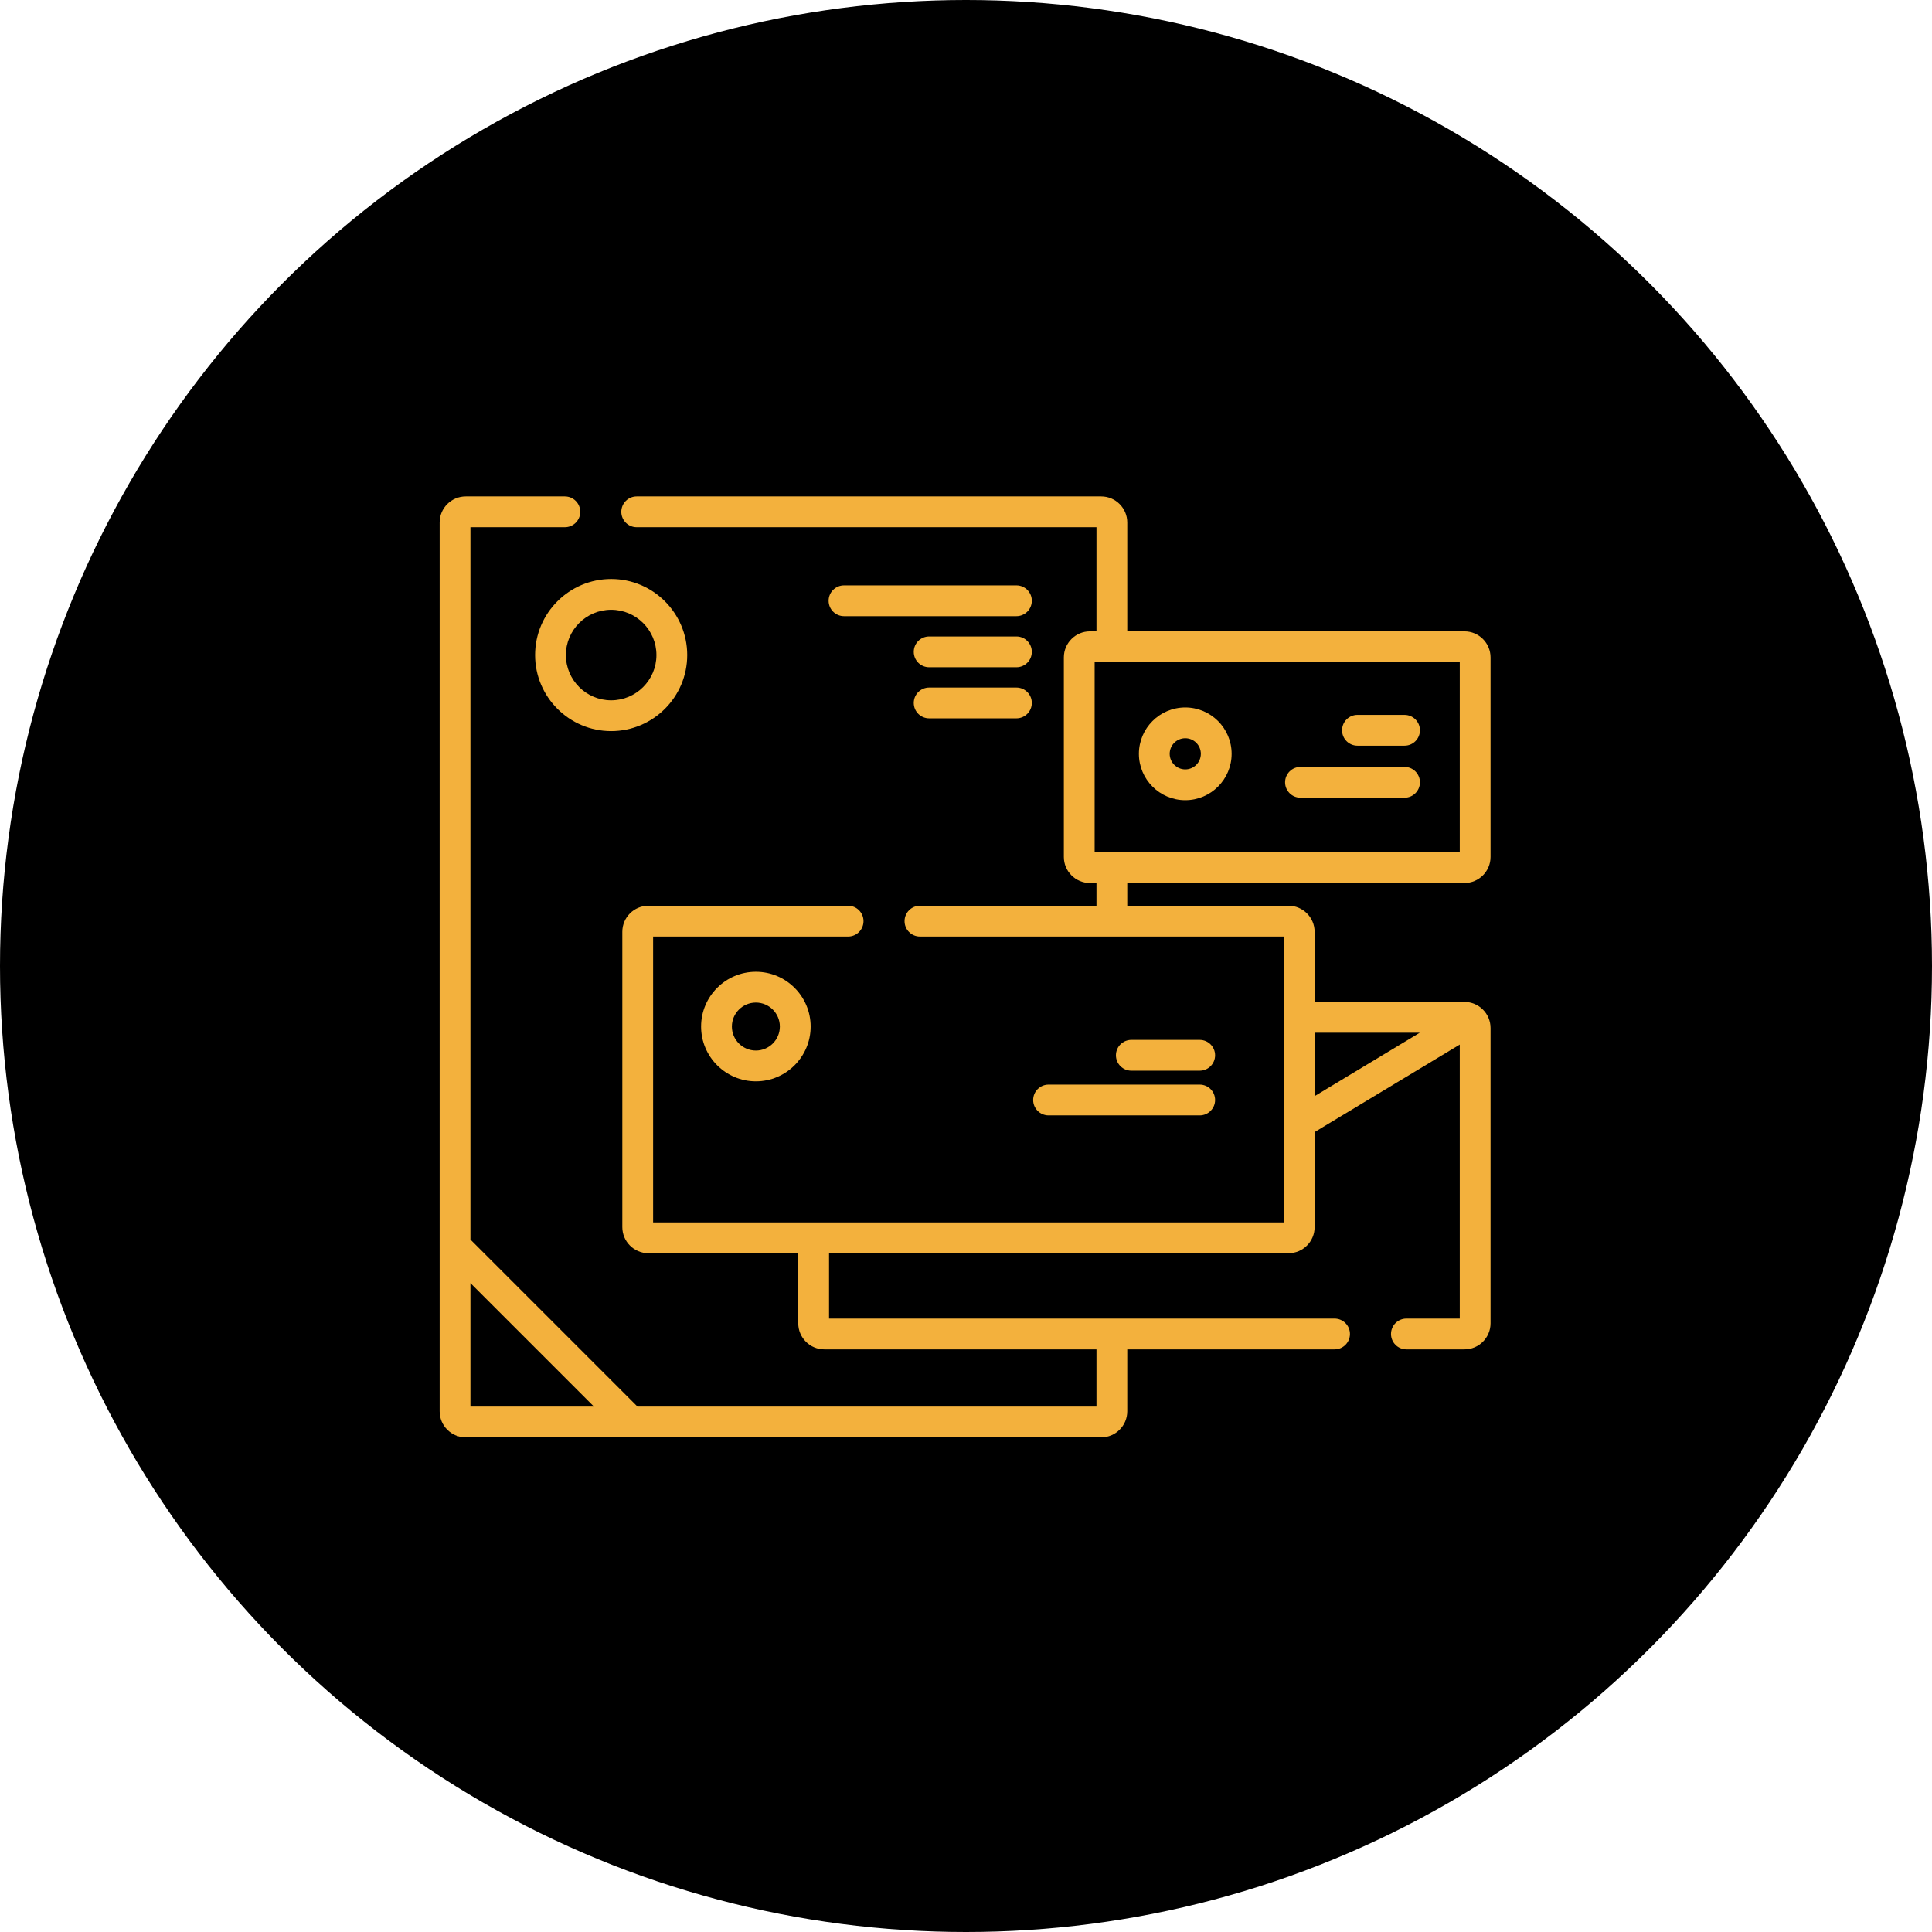 <?xml version="1.0" encoding="UTF-8"?>
<svg xmlns="http://www.w3.org/2000/svg" width="1081" height="1081" viewBox="0 0 1081 1081" fill="none">
  <g clip-path="url(#clip0_2311_70)">
    <circle cx="540.5" cy="540.5" r="540.5" fill="black"></circle>
    <path d="M568.716 327.527H472.242C467.485 327.527 463.629 331.383 463.629 336.141C463.629 340.899 467.485 344.754 472.242 344.754H568.716C573.474 344.754 577.329 340.899 577.329 336.141C577.329 331.383 573.472 327.527 568.716 327.527Z" fill="#F3B13D"></path>
    <path d="M568.716 356.113H519.883C515.126 356.113 511.27 359.969 511.27 364.727C511.27 369.485 515.126 373.34 519.883 373.34H568.716C573.473 373.34 577.329 369.485 577.329 364.727C577.329 359.969 573.472 356.113 568.716 356.113Z" fill="#F3B13D"></path>
    <path d="M568.716 384.697H519.883C515.126 384.697 511.27 388.553 511.27 393.311C511.27 398.069 515.126 401.924 519.883 401.924H568.716C573.473 401.924 577.329 398.069 577.329 393.311C577.329 388.553 573.472 384.697 568.716 384.697Z" fill="#F3B13D"></path>
    <path d="M299.402 366.512C299.402 389.978 318.494 409.069 341.96 409.069C365.426 409.069 384.518 389.978 384.518 366.512C384.518 343.046 365.427 323.955 341.96 323.955C318.493 323.955 299.402 343.047 299.402 366.512ZM341.96 341.182C355.927 341.182 367.291 352.545 367.291 366.513C367.291 380.48 355.927 391.844 341.96 391.844C327.993 391.844 316.629 380.48 316.629 366.512C316.629 352.543 327.993 341.182 341.96 341.182Z" fill="#F3B13D"></path>
    <path d="M392.282 574.379C392.282 591.278 406.031 605.026 422.931 605.026C439.83 605.026 453.578 591.278 453.578 574.379C453.578 557.48 439.83 543.73 422.931 543.73C406.031 543.73 392.282 557.481 392.282 574.379ZM436.351 574.379C436.351 581.778 430.331 587.799 422.931 587.799C415.53 587.799 409.509 581.779 409.509 574.379C409.509 566.978 415.53 560.957 422.931 560.957C430.331 560.957 436.351 566.978 436.351 574.379Z" fill="#F3B13D"></path>
    <path d="M671.261 599.07C676.019 599.07 679.874 595.215 679.874 590.457C679.874 585.699 676.019 581.844 671.261 581.844H633.005C628.247 581.844 624.392 585.699 624.392 590.457C624.392 595.215 628.247 599.07 633.005 599.07H671.261Z" fill="#F3B13D"></path>
    <path d="M578.083 615.469C578.083 620.227 581.939 624.082 586.697 624.082H671.261C676.019 624.082 679.874 620.227 679.874 615.469C679.874 610.711 676.019 606.855 671.261 606.855H586.697C581.94 606.855 578.083 610.711 578.083 615.469Z" fill="#F3B13D"></path>
    <path d="M819.416 494.067C827.457 494.067 834 487.525 834 479.483V367.841C834 359.8 827.457 353.257 819.416 353.257H630.73V292.342C630.73 284.3 624.187 277.758 616.146 277.758H356.25C351.493 277.758 347.637 281.613 347.637 286.371C347.637 291.129 351.493 294.984 356.25 294.984H613.503V353.256H609.835C601.794 353.256 595.251 359.799 595.251 367.84V479.482C595.251 487.523 601.794 494.066 609.835 494.066H613.503V506.784H514.734C509.978 506.784 506.121 510.639 506.121 515.397C506.121 520.155 509.978 524.01 514.734 524.01H718.335V683.974H365.433V524.012H474.539C479.296 524.012 483.152 520.156 483.152 515.398C483.152 510.64 479.296 506.785 474.539 506.785H362.79C354.749 506.785 348.206 513.328 348.206 521.369V686.618C348.206 694.659 354.749 701.202 362.79 701.202H446.645V740.43C446.645 748.471 453.187 755.014 461.229 755.014H613.503V787.013H356.685L263.227 693.554V294.984H316.055C320.812 294.984 324.668 291.129 324.668 286.371C324.668 281.613 320.812 277.758 316.055 277.758H260.584C252.543 277.758 246 284.3 246 292.342V789.655C246 797.697 252.543 804.239 260.584 804.239H616.145C624.186 804.239 630.729 797.697 630.729 789.655V755.014H746.719C751.477 755.014 755.332 751.159 755.332 746.401C755.332 741.643 751.477 737.787 746.719 737.787H463.871V701.202H720.978C729.019 701.202 735.562 694.659 735.562 686.618V633.419L816.773 584.461V737.787H786.914C782.156 737.787 778.301 741.643 778.301 746.401C778.301 751.159 782.156 755.014 786.914 755.014H819.416C827.457 755.014 834 748.471 834 740.43V575.184C834 567.142 827.457 560.6 819.416 560.6H735.562V521.37C735.562 513.329 729.019 506.786 720.978 506.786H630.73V494.068L819.416 494.067ZM332.323 787.014H263.227V717.917L332.323 787.014ZM735.562 577.825H794.415L735.562 613.304V577.825ZM612.477 370.483H816.773V476.839H612.477V370.483Z" fill="#F3B13D"></path>
    <path d="M663.185 395.836C648.88 395.836 637.242 407.474 637.242 421.778C637.242 436.083 648.88 447.721 663.185 447.721C677.489 447.721 689.127 436.083 689.127 421.778C689.127 407.473 677.489 395.836 663.185 395.836ZM663.185 430.493C658.379 430.493 654.468 426.583 654.468 421.777C654.468 416.971 658.379 413.061 663.185 413.061C667.991 413.061 671.9 416.971 671.9 421.777C671.9 426.583 667.99 430.493 663.185 430.493Z" fill="#F3B13D"></path>
    <path d="M785.876 399.996H759.535C754.777 399.996 750.922 403.851 750.922 408.609C750.922 413.367 754.777 417.223 759.535 417.223H785.876C790.634 417.223 794.489 413.367 794.489 408.609C794.489 403.851 790.633 399.996 785.876 399.996Z" fill="#F3B13D"></path>
    <path d="M785.876 429.107H727.65C722.892 429.107 719.037 432.963 719.037 437.721C719.037 442.479 722.892 446.334 727.65 446.334H785.876C790.634 446.334 794.489 442.479 794.489 437.721C794.489 432.963 790.633 429.107 785.876 429.107Z" fill="#F3B13D"></path>
  </g>
  <defs>
    <clipPath id="clip0_2311_70">
      <rect width="1081" height="1081" fill="white"></rect>
    </clipPath>
  </defs>
</svg>
